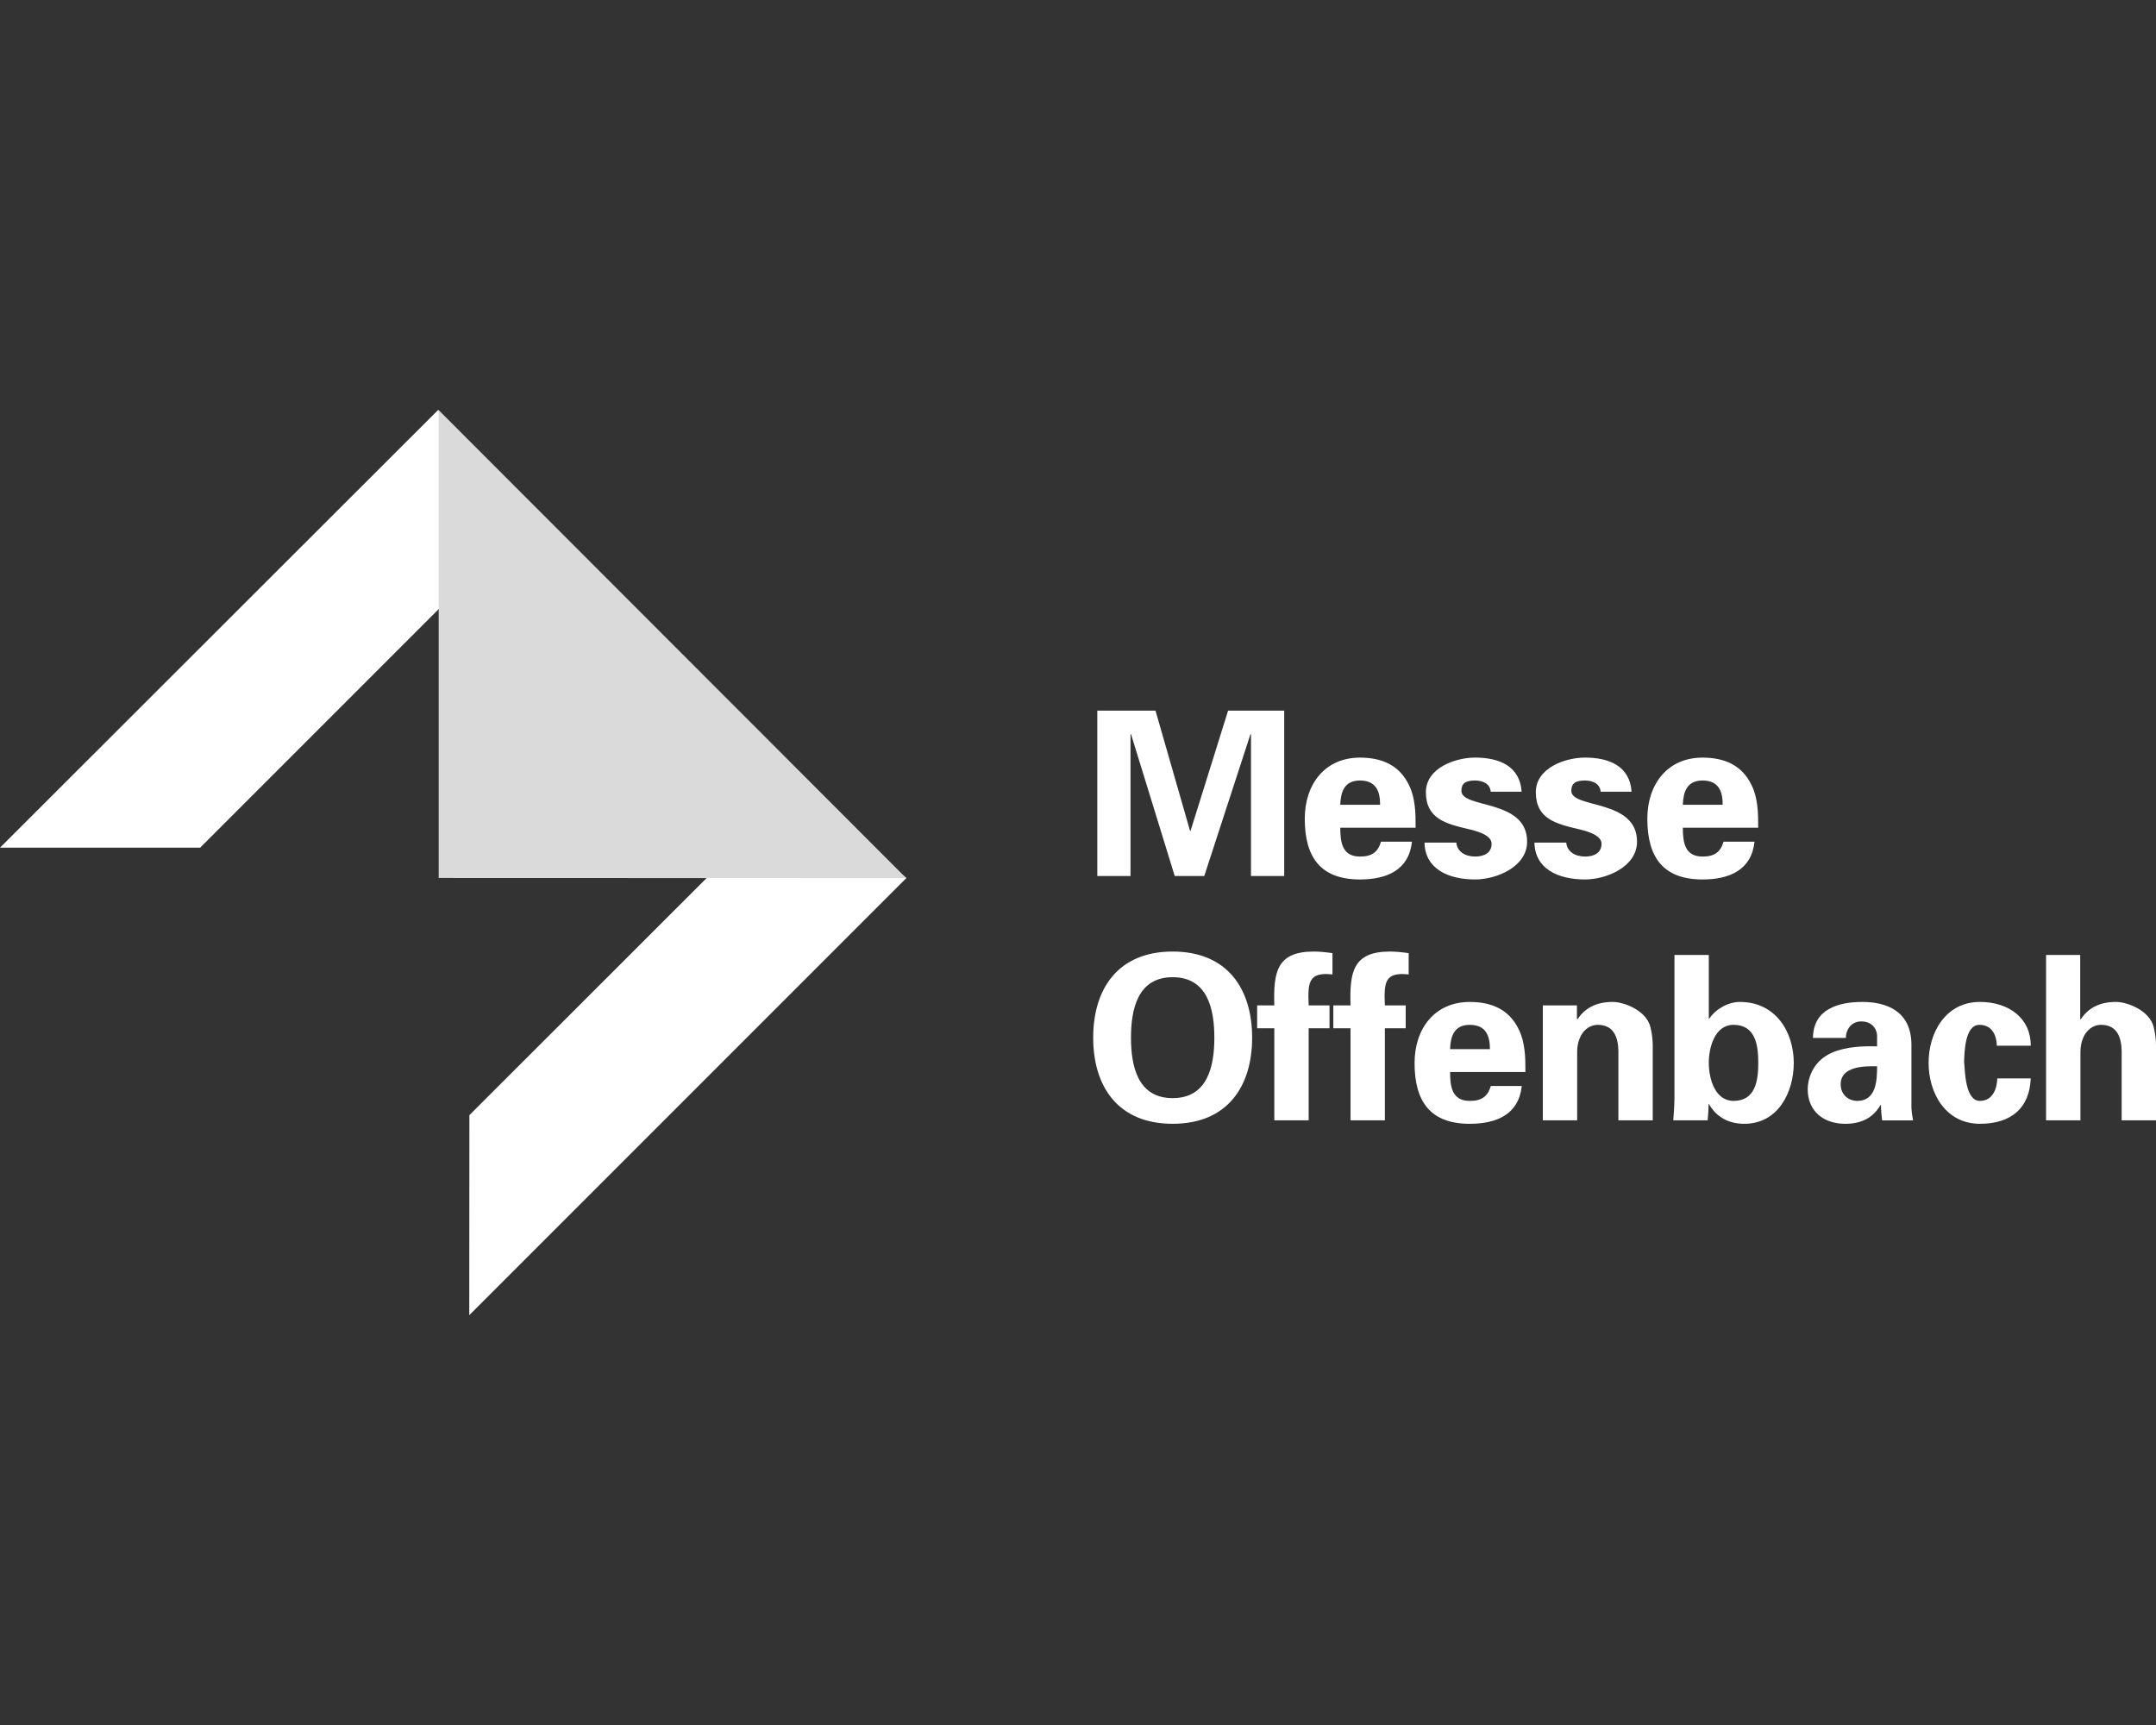 <?xml version="1.0" encoding="UTF-8"?>
<svg id="Ebene_1" xmlns="http://www.w3.org/2000/svg" version="1.1" viewBox="0 0 250 200">
  <rect x="0" y="0" width="250" height="200" fill="#333333" stroke="none"/>
  <!-- Generator: Adobe Illustrator 29.0.0, SVG Export Plug-In . SVG Version: 2.1.0 Build 186)  -->
  <defs>
    <style>
      .st0 {
        fill: #fff;
      }

      .st1 {
        fill: #dadada;
      }
    </style>
  </defs>
  <polygon class="st0" points="139.641 101.567 136.216 101.567 131.144 85.102 131.09 85.156 131.09 101.567 127.239 101.567 127.239 82.393 133.986 82.393 137.995 96.336 138.048 96.336 142.404 82.393 148.91 82.393 148.91 101.567 145.059 101.567 145.059 85.156 145.006 85.102 139.641 101.567"/>
  <g>
    <path class="st0" d="M160.031,93.309c0-1.462-.398-2.816-2.337-2.816-1.833,0-2.231,1.354-2.284,2.816h4.621ZM155.411,95.964c0,1.726.239,3.346,2.284,3.346,1.381,0,2.072-.504,2.444-1.725h3.585c-.345,3.292-2.922,4.382-6.029,4.382-4.568,0-6.4-2.576-6.4-7.038,0-4.01,2.338-7.09,6.4-7.09,2.496,0,4.568.85,5.684,3.187.372.743.558,1.54.664,2.39.105.823.105,1.673.105,2.549h-8.736Z"/>
    <path class="st0" d="M172.855,91.794c-.054-.903-.903-1.302-1.806-1.302-1.089,0-1.593.32-1.593,1.196,0,2.098,7.621.903,7.621,5.896,0,2.921-3.558,4.382-6.028,4.382-3.107,0-5.815-1.222-5.869-4.276h3.691c.08,1.035,1.01,1.619,2.178,1.619,1.088,0,1.912-.452,1.912-1.487,0-1.062-1.912-1.513-2.709-1.7-2.549-.61-4.912-1.168-4.912-4.276,0-2.788,3.372-4.01,5.709-4.01,2.815,0,5.205,1.009,5.391,3.957h-3.585Z"/>
    <path class="st0" d="M185.601,91.794c-.052-.903-.902-1.302-1.806-1.302-1.088,0-1.593.32-1.593,1.196,0,2.098,7.621.903,7.621,5.896,0,2.921-3.559,4.382-6.029,4.382-3.107,0-5.815-1.222-5.868-4.276h3.691c.079,1.035,1.009,1.619,2.177,1.619,1.089,0,1.912-.452,1.912-1.487,0-1.062-1.912-1.513-2.709-1.7-2.549-.61-4.912-1.168-4.912-4.276,0-2.788,3.373-4.01,5.709-4.01,2.815,0,5.205,1.009,5.392,3.957h-3.586Z"/>
    <path class="st0" d="M199.755,93.309c0-1.462-.399-2.816-2.337-2.816-1.833,0-2.231,1.354-2.284,2.816h4.621ZM195.134,95.964c0,1.726.239,3.346,2.284,3.346,1.381,0,2.072-.504,2.443-1.725h3.585c-.344,3.292-2.921,4.382-6.028,4.382-4.568,0-6.4-2.576-6.4-7.038,0-4.01,2.337-7.09,6.4-7.09,2.497,0,4.567.85,5.684,3.187.371.743.557,1.54.663,2.39.106.823.106,1.673.106,2.549h-8.736Z"/>
    <path class="st0" d="M131.144,120.309c0,3.293.77,7.011,4.832,7.011,4.064,0,4.834-3.718,4.834-7.011s-.77-7.011-4.834-7.011c-4.062,0-4.832,3.718-4.832,7.011M126.762,120.309c0-5.657,2.868-9.985,9.214-9.985s9.216,4.328,9.216,9.985-2.869,9.985-9.216,9.985-9.214-4.328-9.214-9.985"/>
    <path class="st0" d="M154.508,112.98c-2.815-.319-2.868.956-2.761,3.585h2.416v2.656h-2.416v10.675h-3.984v-10.675h-1.991v-2.656h1.991c-.106-3.797.239-6.241,4.568-6.241.716,0,1.46.08,2.177.187v2.47Z"/>
    <path class="st0" d="M163.344,112.98c-2.815-.319-2.869.956-2.761,3.585h2.416v2.656h-2.416v10.675h-3.984v-10.675h-1.991v-2.656h1.991c-.106-3.797.239-6.241,4.567-6.241.717,0,1.461.08,2.178.187v2.47Z"/>
    <path class="st0" d="M172.765,121.638c0-1.461-.399-2.815-2.337-2.815-1.833,0-2.232,1.354-2.284,2.815h4.621ZM168.144,124.293c0,1.726.239,3.346,2.284,3.346,1.38,0,2.071-.504,2.443-1.725h3.585c-.345,3.292-2.921,4.382-6.028,4.382-4.568,0-6.401-2.576-6.401-7.038,0-4.01,2.338-7.09,6.401-7.09,2.495,0,4.567.85,5.682,3.187.371.743.558,1.54.665,2.39.105.823.105,1.673.105,2.549h-8.736Z"/>
    <path class="st0" d="M182.853,118.105l.054.079c.824-1.221,2.071-2.018,4.09-2.018,1.328,0,3.903.982,4.382,2.921.211.824.265,1.673.265,2.124v8.684h-3.983v-8.02c-.028-1.434-.425-3.053-2.39-3.053-1.248,0-2.337,1.115-2.39,3.053v8.02h-3.983v-13.331h3.956v1.54Z"/>
    <path class="st0" d="M201.012,127.639c2.55,0,2.869-2.364,2.869-4.409s-.319-4.409-2.869-4.409c-2.151,0-2.868,2.576-2.868,4.409,0,1.832.716,4.409,2.868,4.409M194.161,110.723h3.984v7.382h.053c.743-1.115,2.177-1.938,3.559-1.938,4.143,0,6.24,3.478,6.24,7.064,0,3.425-1.833,7.064-5.736,7.064-1.726,0-3.214-.717-4.09-2.284h-.052c0,.638-.054,1.248-.106,1.885h-3.984c.054-.876.133-1.779.133-2.655v-16.517Z"/>
    <path class="st0" d="M213.437,125.727c0,1.115.823,1.912,1.938,1.912,2.205,0,2.284-2.443,2.284-4.01-1.381-.027-4.222-.054-4.222,2.098M210.223,120.336c.026-1.673.743-2.709,1.806-3.32,1.088-.637,2.496-.849,3.93-.849,2.682,0,5.682.982,5.682,4.993v7.276c.027.664.133,1.062.187,1.461h-3.585c-.08-.611-.133-1.221-.133-1.779h-.054c-.903,1.54-2.283,2.177-4.089,2.177-2.497,0-4.355-1.434-4.355-4.036,0-.929.425-3.186,2.841-4.222,1.593-.691,3.612-.77,5.205-.717v-1.248c0-.558-.425-1.646-1.833-1.646-1.381,0-1.833,1.301-1.779,1.912h-3.824Z"/>
    <path class="st0" d="M231.544,121.239c-.027-1.088-.478-2.416-2.018-2.416-1.7,0-1.726,3.186-1.779,4.222.106,1.221.133,4.594,1.832,4.594,1.541,0,1.992-1.513,2.019-2.603h3.877c-.132,3.399-2.231,5.259-5.896,5.259-3.957,0-5.948-3.532-5.948-7.065s1.991-7.064,5.948-7.064c3.4,0,5.923,1.939,5.896,5.072h-3.93Z"/>
    <path class="st0" d="M237.253,129.896v-19.173h3.957v7.409l.054.052c.823-1.221,2.071-2.018,4.089-2.018,1.328,0,3.903.982,4.382,2.921.212.824.266,1.673.266,2.124v8.684h-3.984v-8.02c-.027-1.434-.425-3.054-2.389-3.054-1.249,0-2.338,1.116-2.39,3.054v8.02h-3.984Z"/>
  </g>
  <polygon class="st0" points="54.429 129.292 54.414 152.484 105.101 101.796 92.193 91.558 54.429 129.292"/>
  <polygon class="st0" points="50.821 47.516 0 98.282 23.208 98.282 59.656 61.834 50.821 47.516"/>
  <polygon class="st1" points="50.867 101.796 105.082 101.814 50.867 47.552 50.867 101.796"/>
</svg>